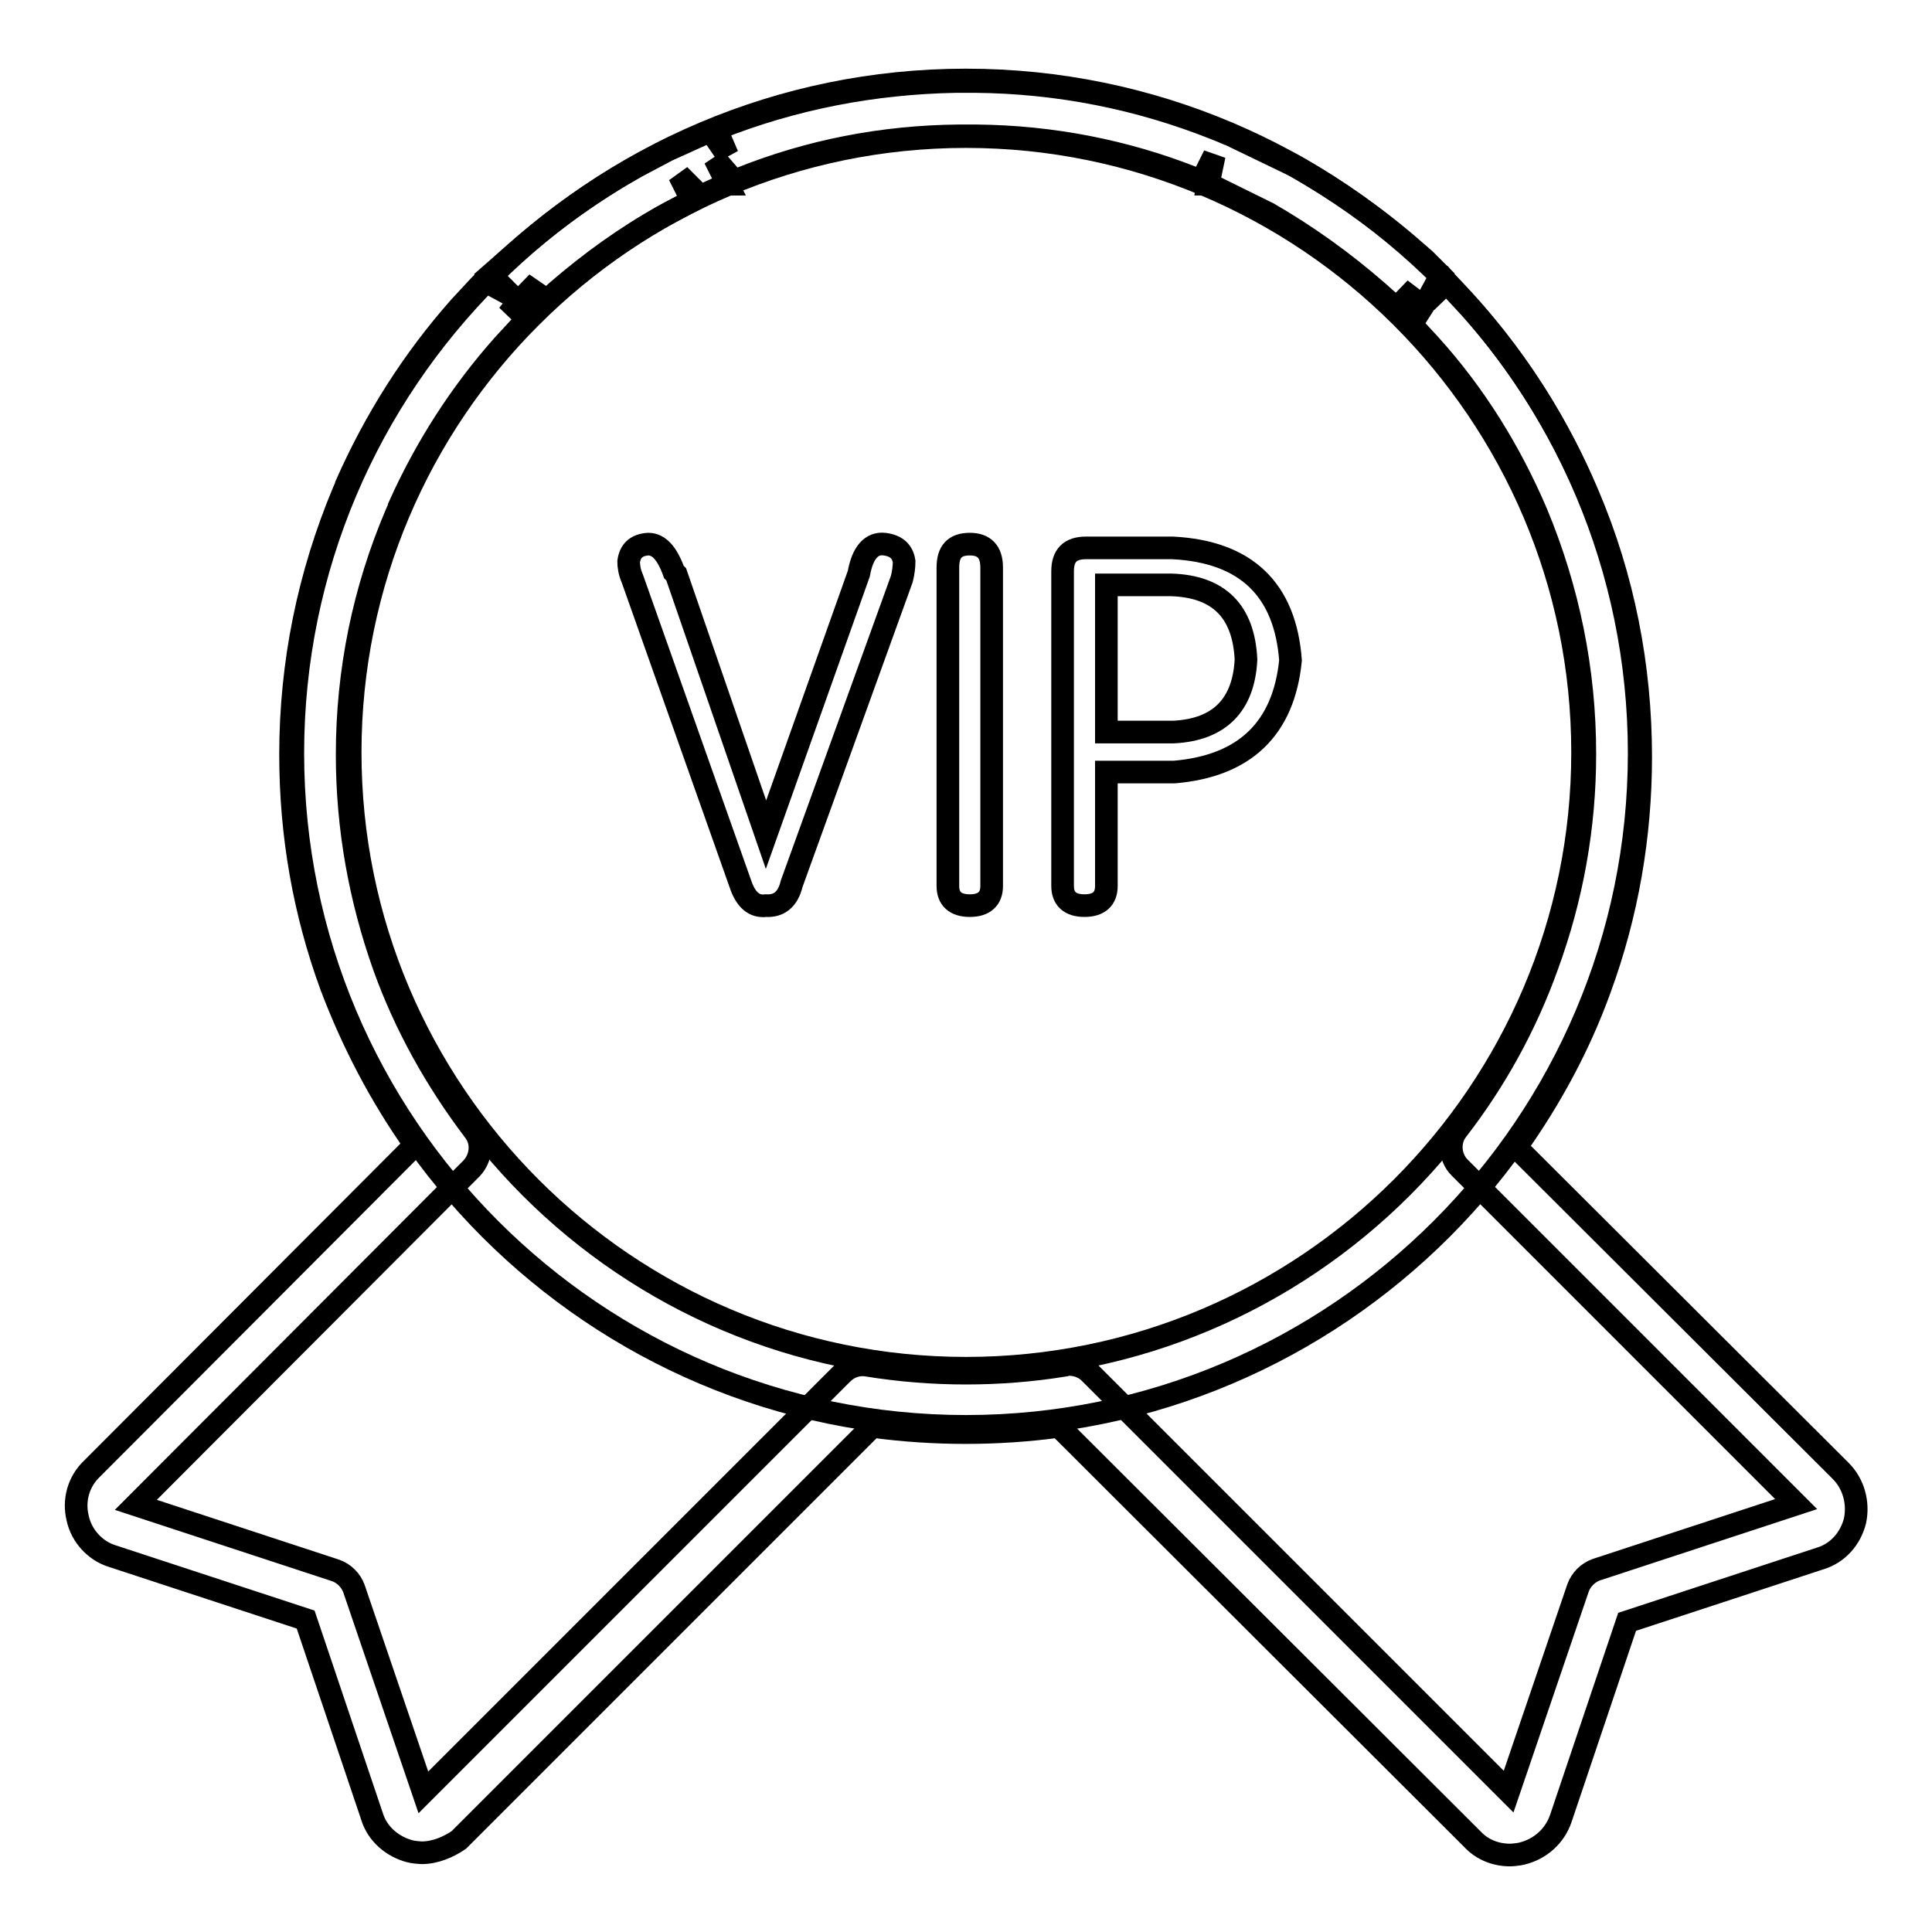 <?xml version="1.0" encoding="utf-8"?>
<!-- Svg Vector Icons : http://www.onlinewebfonts.com/icon -->
<!DOCTYPE svg PUBLIC "-//W3C//DTD SVG 1.1//EN" "http://www.w3.org/Graphics/SVG/1.1/DTD/svg11.dtd">
<svg version="1.1" xmlns="http://www.w3.org/2000/svg" xmlns:xlink="http://www.w3.org/1999/xlink" x="0px" y="0px" viewBox="0 0 256 256" enable-background="new 0 0 256 256" xml:space="preserve">
<g><g><path stroke-width="3" fill-opacity="0" stroke="#000000"  d="M55.9,245.5c-0.3,0-1.3-0.1-1.6-0.2c-2.3-0.6-4.3-2.3-5-4.6l-8.8-26.1l-25.6-8.4c-2.3-0.7-4.1-2.7-4.6-5c-0.6-2.4,0.1-4.9,1.9-6.6L55,151.7c-4.6-6.5-8.3-13.6-11.1-21c-3.6-9.8-5.4-20.1-5.4-30.7c0-12.1,2.4-23.8,7-34.8l0.4-0.9c0,0,0-0.1,0-0.1l0,0c3.8-8.6,8.8-16.5,15-23.5l2.6-2.8c0,0,0.7-0.7,0.7-0.7l3.5,1.9l-2.7-2.7l0.8-0.7c0,0,0.9-0.8,0.9-0.8l1.7-1.5c5.1-4.5,10.4-8.2,15.9-11.3l3.4-1.8c0,0,1.1-0.6,1.2-0.6l4.2-1.9c0,0,1-0.4,1.1-0.4l2.2,3.2l-1.5-3.5c10.3-4.1,20.9-6.1,31.8-6.3h1.3h1.2c11,0.1,21.6,2.2,31.7,6.2c0,0,1,0.4,1,0.4l0.7,0.3l0,0c0.2,0,0.3,0.1,0.5,0.2l8.5,4.1c5.6,3.2,10.9,6.9,15.7,11.1l1.5,1.3c0,0,0.6,0.6,0.6,0.6l0.8,0.8l0.7,0.7l-1.9,3.5l2.7-2.6l0.6,0.7l2.6,2.8c6.5,7.3,11.7,15.6,15.5,24.6c4.7,11,7,22.8,7,34.8c0,10.5-1.8,20.9-5.4,30.7c-2.7,7.5-6.5,14.5-11.1,21l43,42.9c1.7,1.7,2.4,4.2,1.9,6.6c-0.6,2.4-2.3,4.3-4.6,5l-25.6,8.4l-8.8,26.1c-0.8,2.3-2.7,4-5.1,4.6c-0.3,0.1-1.3,0.2-1.6,0.2c-1.9,0-3.7-0.7-5-2.1l-54.8-54.7c-8.1,1.1-16.6,1.1-24.7,0l-54.8,54.8C59.5,244.7,57.7,245.5,55.9,245.5z M141.7,180.8c1,0,2,0.4,2.7,1.1l55.5,55.5l9.2-27c0.4-1.1,1.3-2,2.4-2.4l26.5-8.7l-44.6-44.6c-1.3-1.3-1.5-3.5-0.3-5c5.1-6.6,9.1-13.9,11.9-21.7c3.3-9,5-18.4,5-28.1c0-11.1-2.2-21.8-6.4-31.9c-3.5-8.2-8.2-15.8-14.2-22.4l-2.4-2.6l2.1-3.3l-2.7,2.6l1.9-3.4l-2.7,2.7l2-3.4l-2.6,2.7l-0.8-0.8l-0.6-0.5l-1-0.9c-4.7-4.1-9.5-7.5-14.5-10.4l-7.9-3.9c0,0-0.1,0-0.1,0l0.8-3.8l-1.7,3.4c0,0-1-0.4-1-0.4c-9.1-3.6-18.8-5.5-28.8-5.6H128H127c-10.1,0.1-19.8,2-29,5.7c0,0-0.7,0.3-0.7,0.3l-2.6-3l1.7,3.4c-0.1,0-0.2,0.1-0.3,0.1L92.8,26L90,23.2l1.7,3.4l-3.6,1.9c-5.2,2.9-9.9,6.3-14.3,10.1l-1.3,1.2l-3.2-2.2l2.3,3.1l-1.1,1.1l-3.3-2.1l2.7,2.6l-0.8,0.8l-2.4,2.6C61,52.1,56.4,59.3,52.9,67.1c0,0,0,0,0,0.1l-0.4,0.9C48.2,78.2,46,88.9,46,100c0,9.7,1.7,19.1,4.9,28.1c2.8,7.8,6.9,15.1,11.9,21.7c1.2,1.5,1,3.6-0.3,5l-44.5,44.6l26.5,8.7c1.1,0.4,2,1.3,2.4,2.4l9.2,27l55.5-55.5c0.9-0.9,2.1-1.3,3.3-1.1c8.6,1.4,17.6,1.4,26.2,0C141.3,180.8,141.5,180.8,141.7,180.8z"/><path stroke-width="3" fill-opacity="0" stroke="#000000"  d="M101.5,110.6L113.8,76c0.5-2.8,1.7-4.1,3.4-3.9c1.6,0.2,2.4,1,2.6,2.3c0,0.7-0.1,1.5-0.3,2.3l-14.6,40.4c-0.5,2.1-1.7,3-3.4,2.9c-1.6,0.2-2.7-0.8-3.4-2.9L83.8,76.7c-0.4-0.9-0.5-1.7-0.5-2.3c0.2-1.4,1-2.2,2.6-2.3c1.4,0,2.5,1.2,3.4,3.7l0.3,0.3L101.5,110.6z"/><path stroke-width="3" fill-opacity="0" stroke="#000000"  d="M131.4,75.2v42.2c0,1.7-1,2.6-2.9,2.6c-1.9,0-2.9-0.9-2.9-2.6V75.2c0-2.1,0.9-3.1,2.9-3.1C130.4,72.1,131.4,73.1,131.4,75.2z"/><path stroke-width="3" fill-opacity="0" stroke="#000000"  d="M146.6,102.3v15.1c0,1.7-1,2.6-2.9,2.6c-1.9,0-2.9-0.9-2.9-2.6V75.7c0-2.1,1-3.1,3.1-3.1h11.5c9.7,0.5,14.9,5.5,15.6,14.9c-0.9,9-6,14-15.4,14.8H146.6z M146.6,77.5v19.5h8.9c6.1-0.3,9.3-3.6,9.6-9.6c-0.3-6.4-3.6-9.7-9.9-9.9H146.6z"/><path stroke-width="3" fill-opacity="0" stroke="#000000"  d="M128,189c-49.2,0-89.2-40-89.2-89.2c0-49.2,40-89.2,89.2-89.2c49.2,0,89.2,40,89.2,89.2C217.2,148.9,177.2,189,128,189z M128,18.1c-45,0-81.6,36.6-81.6,81.6c0,45,36.6,81.6,81.6,81.6c45,0,81.7-36.6,81.7-81.6C209.7,54.7,173,18.1,128,18.1z"/></g></g>
</svg>